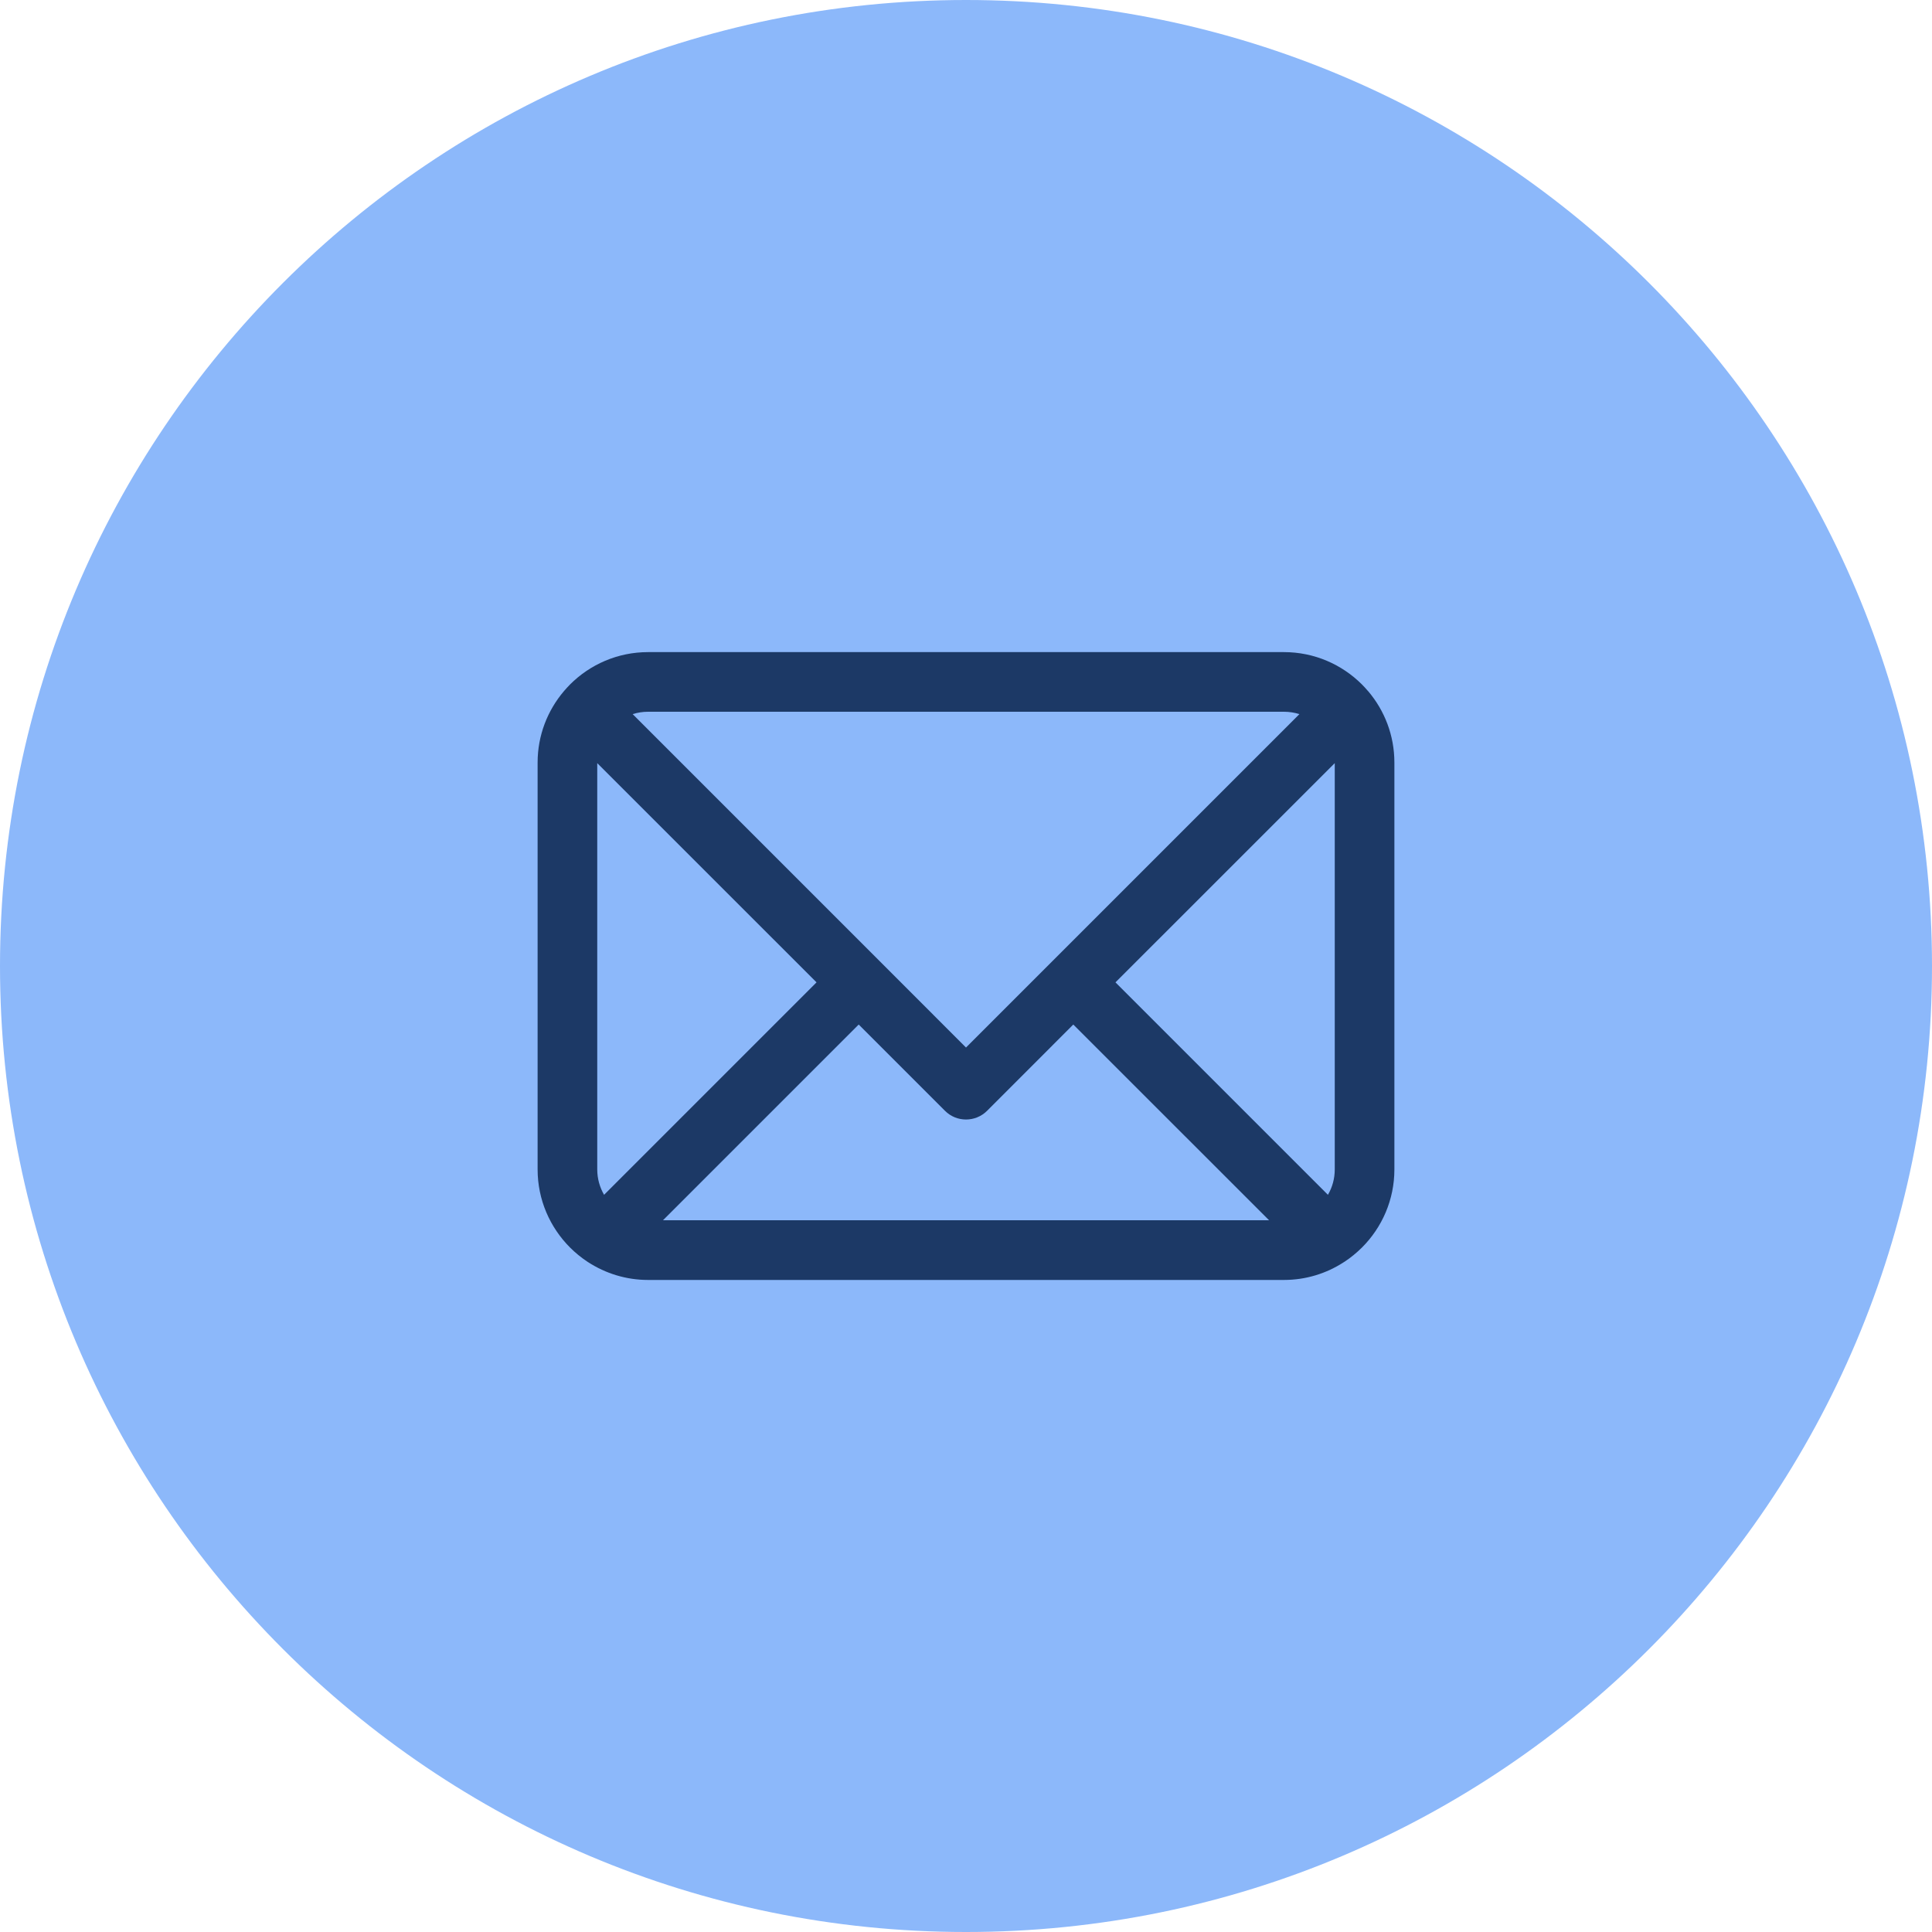 <?xml version="1.0" encoding="UTF-8"?> <svg xmlns="http://www.w3.org/2000/svg" width="30" height="30" viewBox="0 0 30 30" fill="none"><path d="M15 30C23.284 30 30 23.284 30 15C30 6.716 23.284 0 15 0C6.716 0 0 6.716 0 15C0 23.284 6.716 30 15 30Z" fill="#8CB8FA"></path><path d="M10.063 10.126H19.937C20.409 10.126 20.838 10.318 21.149 10.629C21.18 10.66 21.21 10.693 21.239 10.727L21.245 10.733C21.499 11.032 21.652 11.419 21.652 11.841V18.159C21.652 18.631 21.46 19.06 21.149 19.371C21.066 19.453 20.976 19.528 20.878 19.592C20.873 19.595 20.869 19.598 20.865 19.6C20.597 19.774 20.279 19.875 19.937 19.875H10.063C9.721 19.875 9.402 19.773 9.134 19.6C9.13 19.597 9.127 19.595 9.123 19.593C9.025 19.528 8.934 19.454 8.851 19.371C8.541 19.06 8.348 18.631 8.348 18.159V11.841C8.348 11.419 8.502 11.032 8.756 10.733L8.761 10.727C8.79 10.693 8.82 10.661 8.851 10.629C9.162 10.318 9.591 10.126 10.063 10.126ZM20.726 11.85L17.321 15.254L20.62 18.553C20.688 18.437 20.726 18.302 20.726 18.159V11.85ZM16.666 15.909L15.328 17.248C15.147 17.429 14.853 17.429 14.673 17.248L13.334 15.909L10.295 18.948H19.706L16.666 15.909ZM12.679 15.254L9.274 11.85V18.159C9.274 18.302 9.313 18.437 9.38 18.553L12.679 15.254ZM9.824 11.089L13.661 14.926L13.661 14.927L13.662 14.927L15 16.266L16.339 14.927L16.339 14.927L16.34 14.926L20.177 11.089C20.101 11.065 20.021 11.052 19.937 11.052H10.063C9.98 11.052 9.899 11.065 9.824 11.089Z" fill="#1C3966"></path></svg> 